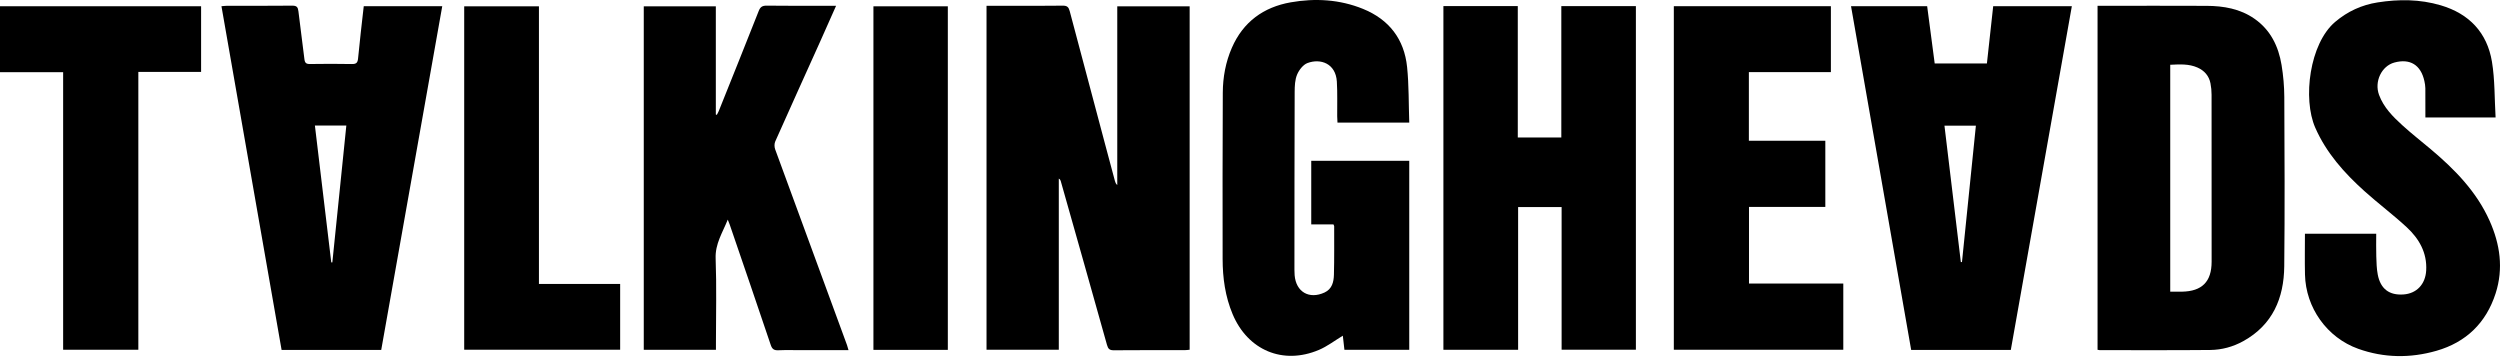 <svg width="223" height="32" viewBox="0 0 223 32" fill="none" xmlns="http://www.w3.org/2000/svg">
<path d="M87.998 0.516C88.613 0.516 89.189 0.516 89.764 0.516C91.442 0.516 93.121 0.53 94.799 0.505C95.189 0.5 95.324 0.637 95.417 0.989C96.455 4.927 97.508 8.862 98.557 12.798C98.854 13.913 99.152 15.027 99.451 16.141C99.486 16.271 99.532 16.399 99.66 16.506V0.563H106.117V31.195C105.967 31.209 105.83 31.233 105.692 31.233C103.581 31.235 101.468 31.224 99.357 31.244C98.976 31.247 98.844 31.126 98.743 30.764C97.38 25.888 95.996 21.018 94.617 16.146C94.594 16.067 94.555 15.993 94.445 15.931V31.198H87.998V0.516Z" fill="black"/>
<path d="M135.386 12.264H139.27V0.546H145.921V31.194H139.296V18.47H135.416V31.201H128.752V0.543H135.386V12.264Z" fill="black"/>
<path d="M187.102 0.516C187.431 0.516 187.717 0.516 188.003 0.516C190.945 0.516 193.887 0.509 196.828 0.522C198.347 0.529 199.817 0.779 201.097 1.671C202.531 2.671 203.242 4.129 203.516 5.801C203.67 6.74 203.755 7.701 203.76 8.652C203.782 13.687 203.809 18.723 203.755 23.757C203.725 26.592 202.724 28.978 200.102 30.429C199.187 30.936 198.186 31.208 197.151 31.218C193.866 31.249 190.583 31.232 187.298 31.233C187.246 31.233 187.194 31.217 187.102 31.201V0.516ZM193.585 26.017C193.95 26.017 194.289 26.022 194.627 26.017C196.425 25.985 197.276 25.126 197.277 23.341C197.277 18.377 197.279 13.414 197.272 8.45C197.272 8.11 197.24 7.765 197.174 7.431C197.042 6.765 196.632 6.298 196.018 6.026C195.236 5.68 194.415 5.74 193.585 5.777V26.016V26.017Z" fill="black"/>
<path d="M116.962 14.346H125.705V31.2H119.922C119.873 30.764 119.825 30.343 119.78 29.944C119.061 30.378 118.395 30.895 117.646 31.212C114.44 32.57 111.302 31.244 109.95 28.024C109.289 26.449 109.06 24.794 109.058 23.105C109.05 18.158 109.049 13.211 109.073 8.264C109.08 6.885 109.328 5.532 109.884 4.259C110.89 1.954 112.706 0.634 115.135 0.207C117.316 -0.176 119.494 -0.053 121.576 0.791C123.905 1.736 125.257 3.491 125.513 5.979C125.68 7.605 125.647 9.253 125.706 10.934H119.303C119.295 10.749 119.279 10.557 119.278 10.366C119.27 9.337 119.308 8.305 119.247 7.279C119.15 5.66 117.791 5.187 116.626 5.624C116.236 5.77 115.873 6.244 115.701 6.653C115.507 7.116 115.487 7.675 115.484 8.193C115.466 13.482 115.466 18.773 115.463 24.062C115.463 24.225 115.468 24.387 115.481 24.55C115.604 26.043 116.775 26.722 118.146 26.093C118.822 25.782 118.968 25.148 118.986 24.511C119.025 23.068 119.005 21.623 119.009 20.179C119.009 20.146 118.984 20.114 118.946 20.019H116.963V14.35L116.962 14.346Z" fill="black"/>
<path d="M63.852 0.563V10.216L63.941 10.245C63.997 10.135 64.063 10.029 64.11 9.915C65.304 6.938 66.501 3.962 67.678 0.978C67.82 0.619 67.996 0.5 68.387 0.504C70.246 0.529 72.106 0.516 73.965 0.516C74.14 0.516 74.314 0.516 74.579 0.516C74.076 1.648 73.614 2.696 73.144 3.74C71.811 6.699 70.47 9.653 69.152 12.617C69.064 12.814 69.067 13.108 69.143 13.316C71.271 19.14 73.413 24.957 75.552 30.777C75.601 30.909 75.632 31.047 75.689 31.234C74.28 31.234 72.913 31.234 71.546 31.234C70.842 31.234 70.137 31.214 69.435 31.243C69.058 31.259 68.879 31.155 68.751 30.773C67.545 27.186 66.314 23.606 65.088 20.026C65.048 19.909 64.998 19.794 64.917 19.59C64.443 20.767 63.786 21.75 63.835 23.055C63.928 25.561 63.862 28.073 63.862 30.582C63.862 30.777 63.862 30.972 63.862 31.201H57.424V0.563H63.851H63.852Z" fill="black"/>
<path d="M34.006 31.216H25.119C23.332 21.005 21.547 10.805 19.754 0.555C19.964 0.539 20.119 0.515 20.274 0.515C22.204 0.513 24.136 0.528 26.066 0.505C26.478 0.5 26.579 0.648 26.621 1.022C26.782 2.437 26.99 3.847 27.152 5.262C27.191 5.608 27.306 5.715 27.651 5.71C28.896 5.691 30.142 5.688 31.387 5.712C31.783 5.719 31.904 5.597 31.941 5.201C32.085 3.66 32.273 2.122 32.447 0.551H39.449C37.632 10.781 35.822 20.98 34.005 31.215L34.006 31.216ZM28.089 11.197C28.581 15.302 29.066 19.355 29.55 23.408L29.645 23.406C30.059 19.348 30.474 15.291 30.893 11.197H28.088H28.089Z" fill="black"/>
<path d="M179.364 31.215H170.477C168.692 21.013 166.906 10.807 165.112 0.554H171.903C172.125 2.242 172.347 3.934 172.575 5.664H177.232C177.417 3.973 177.604 2.278 177.793 0.551H184.809C182.994 10.768 181.184 20.966 179.364 31.216V31.215ZM174.907 23.376L175.008 23.378C175.421 19.33 175.833 15.283 176.249 11.211H173.446C173.937 15.296 174.422 19.336 174.907 23.376Z" fill="black"/>
<path d="M205.601 20.852H211.959C211.959 21.549 211.943 22.213 211.965 22.876C211.982 23.416 211.994 23.963 212.095 24.489C212.34 25.771 213.124 26.355 214.393 26.265C215.562 26.183 216.346 25.359 216.416 24.131C216.507 22.541 215.78 21.287 214.675 20.265C213.459 19.14 212.123 18.143 210.891 17.033C209.099 15.417 207.508 13.641 206.519 11.386C205.388 8.809 206.01 3.884 208.301 1.949C209.408 1.013 210.663 0.439 212.083 0.215C213.976 -0.083 215.86 -0.074 217.712 0.473C220.25 1.221 221.849 2.906 222.281 5.5C222.549 7.12 222.507 8.793 222.607 10.479H216.345C216.345 9.592 216.35 8.732 216.341 7.871C216.338 7.656 216.302 7.439 216.255 7.228C215.938 5.789 214.976 5.199 213.577 5.578C212.437 5.887 211.771 7.274 212.211 8.466C212.624 9.585 213.447 10.408 214.302 11.185C215.115 11.924 215.984 12.603 216.826 13.311C218.968 15.114 220.91 17.091 222.071 19.691C223.004 21.778 223.326 23.943 222.609 26.171C221.759 28.808 219.976 30.531 217.327 31.292C214.999 31.96 212.65 31.933 210.354 31.113C207.569 30.118 205.671 27.45 205.605 24.49C205.577 23.287 205.6 22.082 205.6 20.852H205.601Z" fill="black"/>
<path d="M163.315 6.433H155.999V12.555H162.819V18.457H156.01V25.292H164.422V31.197H149.305V0.553H163.315V6.433Z" fill="black"/>
<path d="M17.938 0.558V6.414H12.34V31.197H5.632V6.439H0V0.558H17.938Z" fill="black"/>
<path d="M48.073 25.328H55.318V31.195H41.407V0.564H48.073V25.328Z" fill="black"/>
<path d="M84.546 31.208H77.91V0.563H84.546V31.208Z" fill="black"/>
</svg>
